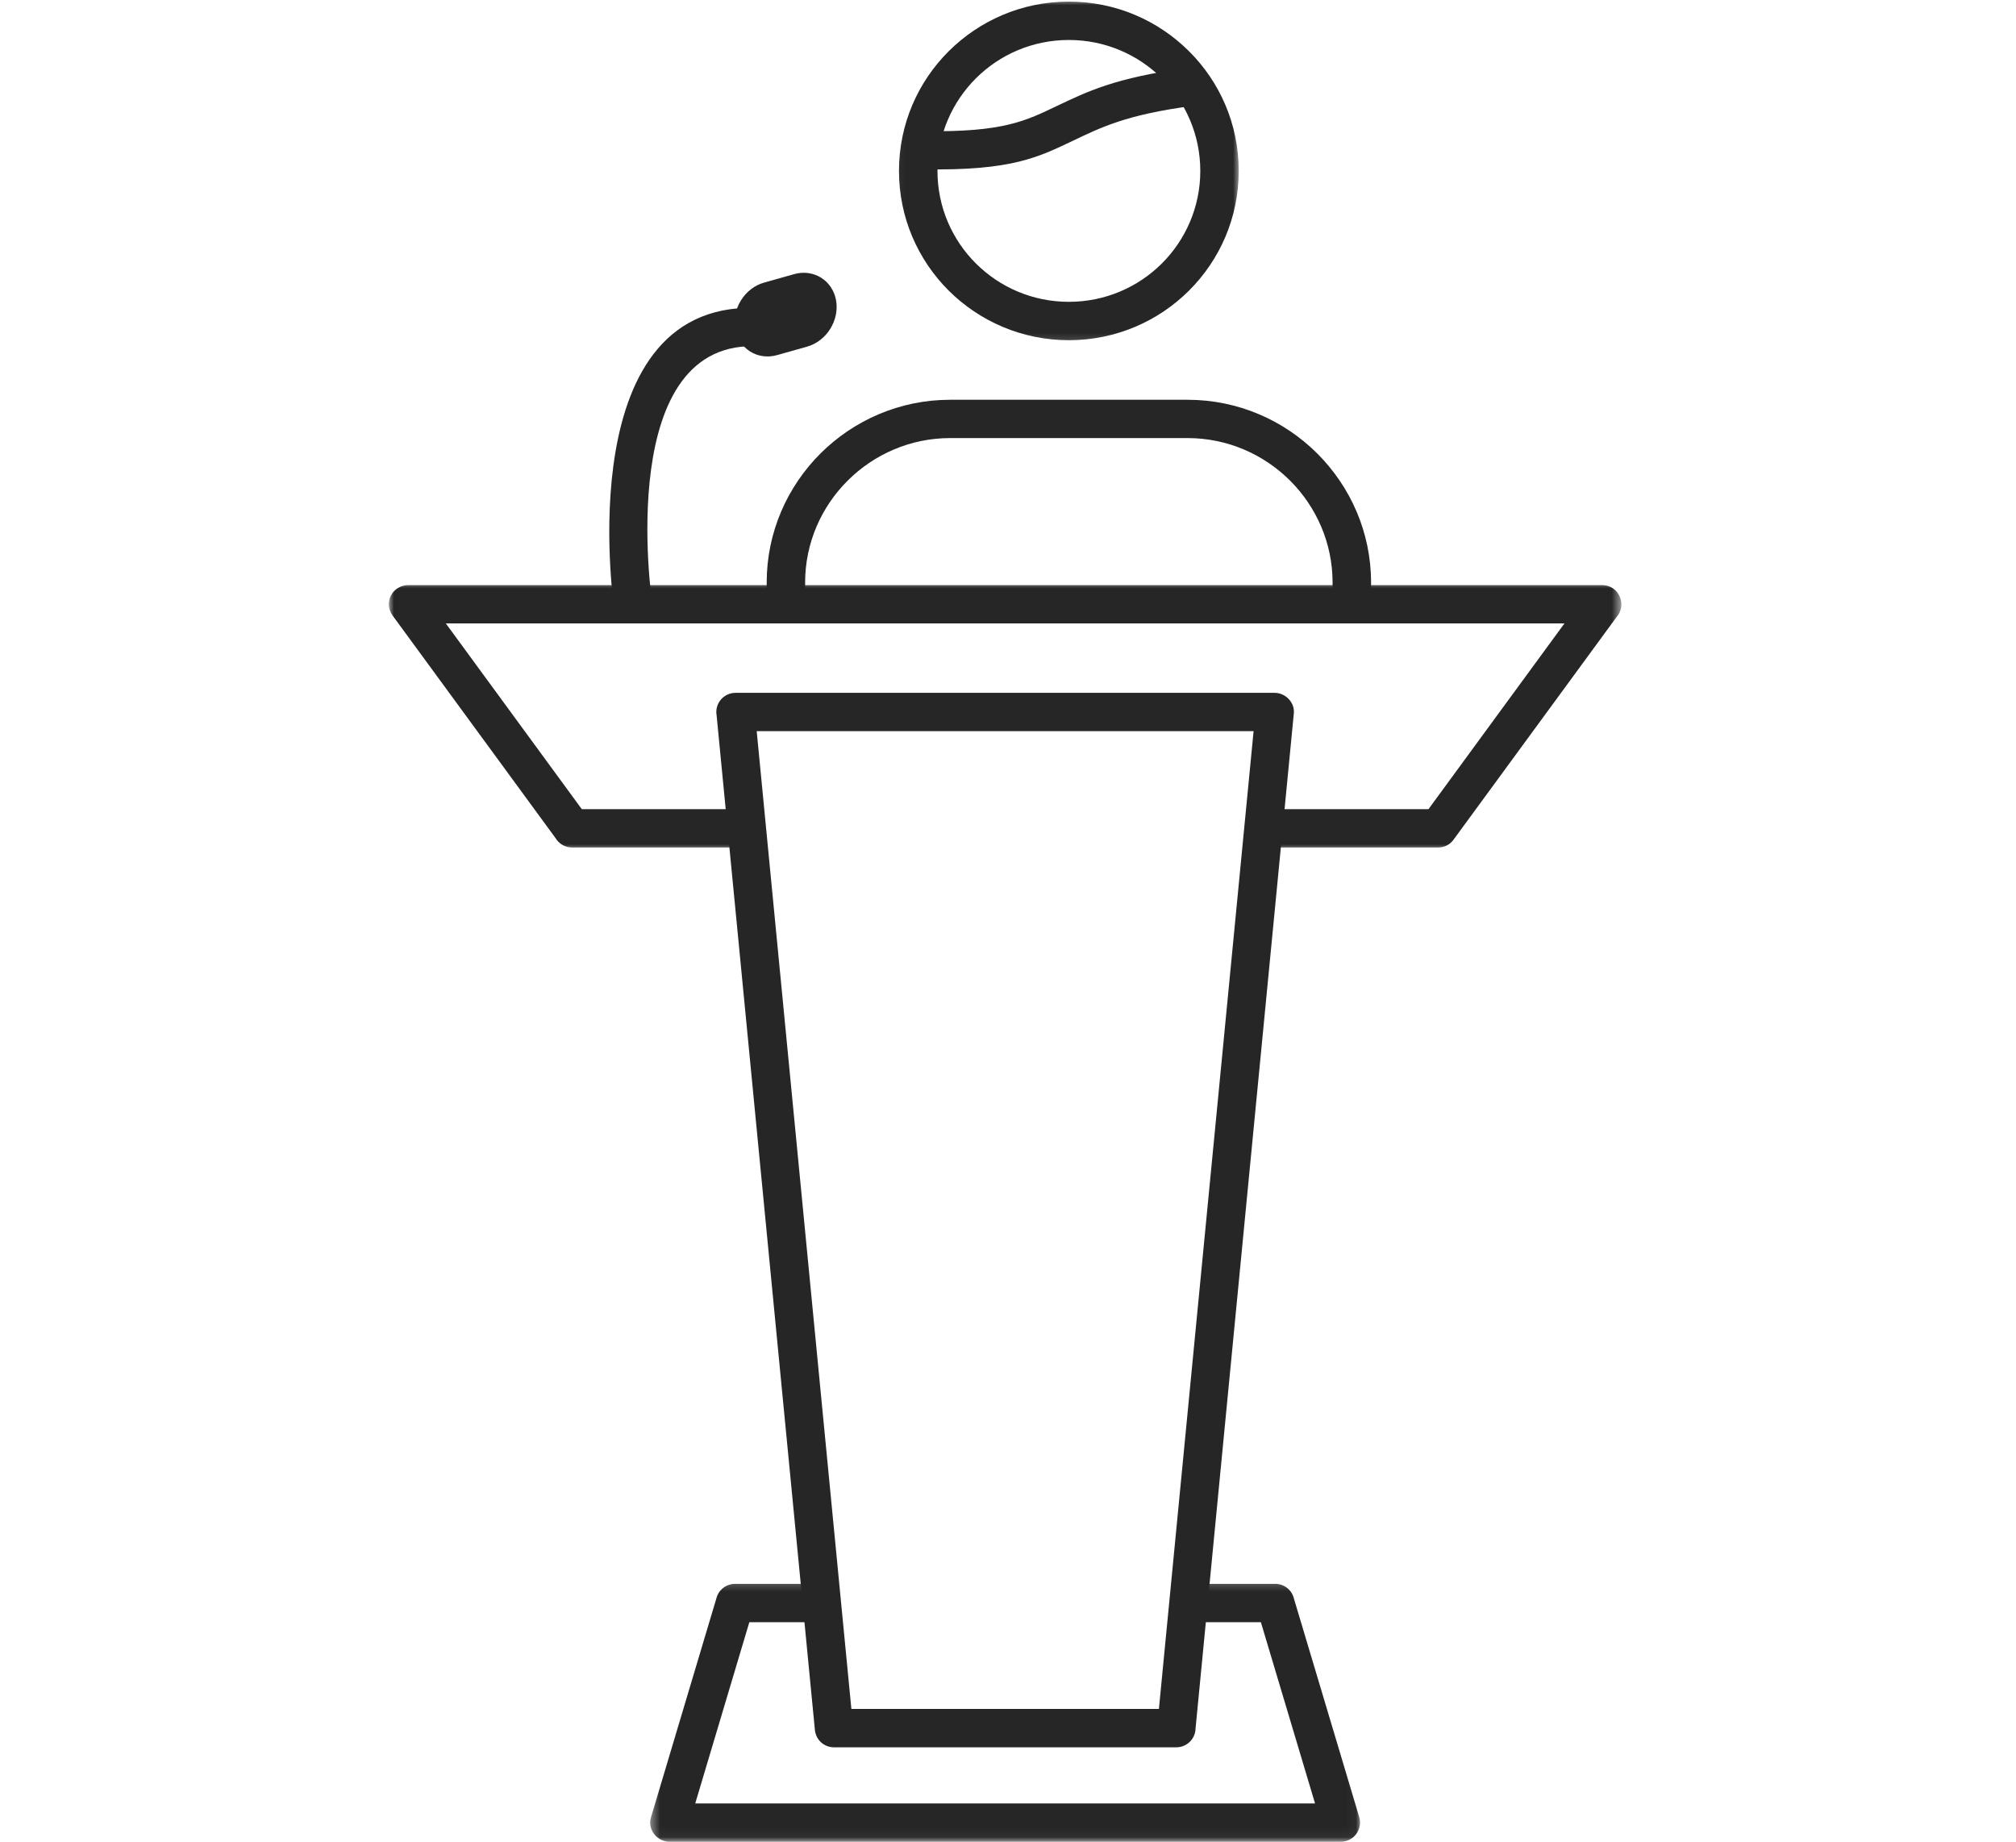<svg width="197" height="180" viewBox="0 0 197 180" fill="none" xmlns="http://www.w3.org/2000/svg">
<mask id="mask0_5_61" style="mask-type:luminance" maskUnits="userSpaceOnUse" x="87" y="0" width="35" height="34">
<path d="M87.06 0H121.127V33.813H87.06V0Z" fill="white"/>
</mask>
<g mask="url(#mask0_5_61)">
<path d="M104.447 0.156C109.035 0.156 113.183 2.008 116.186 5.005C119.195 7.996 121.047 12.133 121.047 16.698C121.047 21.264 119.195 25.4 116.186 28.398C113.183 31.389 109.035 33.24 104.447 33.24C99.864 33.24 95.716 31.389 92.707 28.398C89.704 25.4 87.847 21.264 87.847 16.698C87.847 12.133 89.704 7.996 92.707 5.005C95.716 2.008 99.864 0.156 104.447 0.156ZM113.531 7.649C111.205 5.335 107.993 3.906 104.447 3.906C100.9 3.906 97.689 5.335 95.368 7.649C93.043 9.969 91.608 13.163 91.608 16.698C91.608 20.234 93.043 23.433 95.368 25.748C97.689 28.062 100.9 29.491 104.447 29.491C107.993 29.491 111.205 28.062 113.531 25.748C115.851 23.433 117.291 20.234 117.291 16.698C117.291 13.163 115.851 9.969 113.531 7.649Z" fill="#262626"/>
</g>
<path d="M90.271 12.81C89.235 12.793 88.384 13.614 88.367 14.644C88.35 15.674 89.177 16.525 90.213 16.542C98.984 16.704 101.518 15.321 104.944 13.707C107.49 12.498 110.047 11.19 116.55 10.345C117.575 10.218 118.304 9.287 118.171 8.262C118.043 7.238 117.106 6.515 116.076 6.648C108.959 7.568 106.13 9.009 103.347 10.322C100.338 11.745 98.163 12.955 90.271 12.81Z" fill="#262626"/>
<path d="M130.217 58.577C130.217 59.613 131.056 60.452 132.097 60.452C133.133 60.452 133.978 59.613 133.978 58.577V56.916C133.978 52.004 131.959 47.543 128.713 44.303C125.467 41.069 120.983 39.061 116.053 39.061H92.84C87.91 39.061 83.432 41.069 80.18 44.303C76.934 47.543 74.92 52.004 74.92 56.916V58.577C74.92 59.613 75.759 60.452 76.801 60.452C77.837 60.452 78.675 59.613 78.675 58.577V56.916C78.675 53.04 80.272 49.51 82.841 46.953C85.41 44.396 88.951 42.804 92.84 42.804H116.053C119.947 42.804 123.488 44.396 126.057 46.953C128.62 49.51 130.217 53.04 130.217 56.916V58.577Z" fill="#262626"/>
<mask id="mask1_5_61" style="mask-type:luminance" maskUnits="userSpaceOnUse" x="63" y="154" width="70" height="26">
<path d="M63.453 154.283H132.971V179.955H63.453V154.283Z" fill="white"/>
</mask>
<g mask="url(#mask1_5_61)">
<path d="M79.838 158.501C80.88 158.501 81.719 157.662 81.719 156.626C81.719 155.596 80.88 154.757 79.838 154.757H71.825C70.939 154.757 70.193 155.371 69.996 156.198L63.62 177.548C63.227 178.74 64.216 179.973 65.449 179.955H131.021C132.334 179.955 133.226 178.653 132.792 177.444L126.41 156.094C126.172 155.284 125.426 154.74 124.581 154.757H116.602C115.561 154.757 114.722 155.596 114.722 156.626C114.722 157.662 115.561 158.501 116.602 158.501H123.21L128.504 176.212H67.937L73.225 158.501H79.838Z" fill="#262626"/>
</g>
<path d="M83.195 166.977H113.247L122.499 71.439H73.943L83.195 166.977ZM114.948 170.727H81.493C80.516 170.727 79.723 169.992 79.63 169.026L70.026 69.9C69.823 68.755 70.703 67.696 71.877 67.696H124.553C125.623 67.696 126.56 68.656 126.427 69.744L116.828 168.881C116.811 169.899 115.978 170.727 114.948 170.727Z" fill="#262626"/>
<mask id="mask2_5_61" style="mask-type:luminance" maskUnits="userSpaceOnUse" x="38" y="56" width="121" height="28">
<path d="M38 56.737H158.429V83.075H38V56.737Z" fill="white"/>
</mask>
<g mask="url(#mask2_5_61)">
<path d="M72.508 82.809C73.549 82.809 74.388 81.97 74.388 80.934C74.388 79.899 73.549 79.06 72.508 79.06H56.851L43.566 60.915H152.875L139.59 79.06H123.933C122.892 79.06 122.053 79.899 122.053 80.934C122.053 81.97 122.892 82.809 123.933 82.809H140.539C141.164 82.797 141.679 82.537 142.049 82.028L157.972 60.284C159.025 59.098 158.198 57.171 156.561 57.171H39.881C38.336 57.189 37.456 58.872 38.365 60.145L54.282 81.883C54.612 82.439 55.214 82.809 55.902 82.809H72.508Z" fill="#262626"/>
</g>
<path d="M59.998 59.3C60.137 60.324 61.086 60.892 62.11 60.747C63.14 60.608 63.858 59.809 63.713 58.791C63.701 58.716 59.929 32.772 74.359 33.859C75.395 33.935 76.297 33.159 76.373 32.129C76.454 31.099 75.673 30.203 74.643 30.127C55.52 28.687 59.987 59.214 59.998 59.3Z" fill="#262626"/>
<path fill-rule="evenodd" clip-rule="evenodd" d="M74.671 27.611L77.61 26.783C79.514 26.251 81.354 27.402 81.701 29.352C82.042 31.302 80.769 33.333 78.866 33.871L75.927 34.699C74.023 35.231 72.183 34.074 71.842 32.124C71.495 30.18 72.767 28.143 74.671 27.611Z" fill="#262626"/>
</svg>
